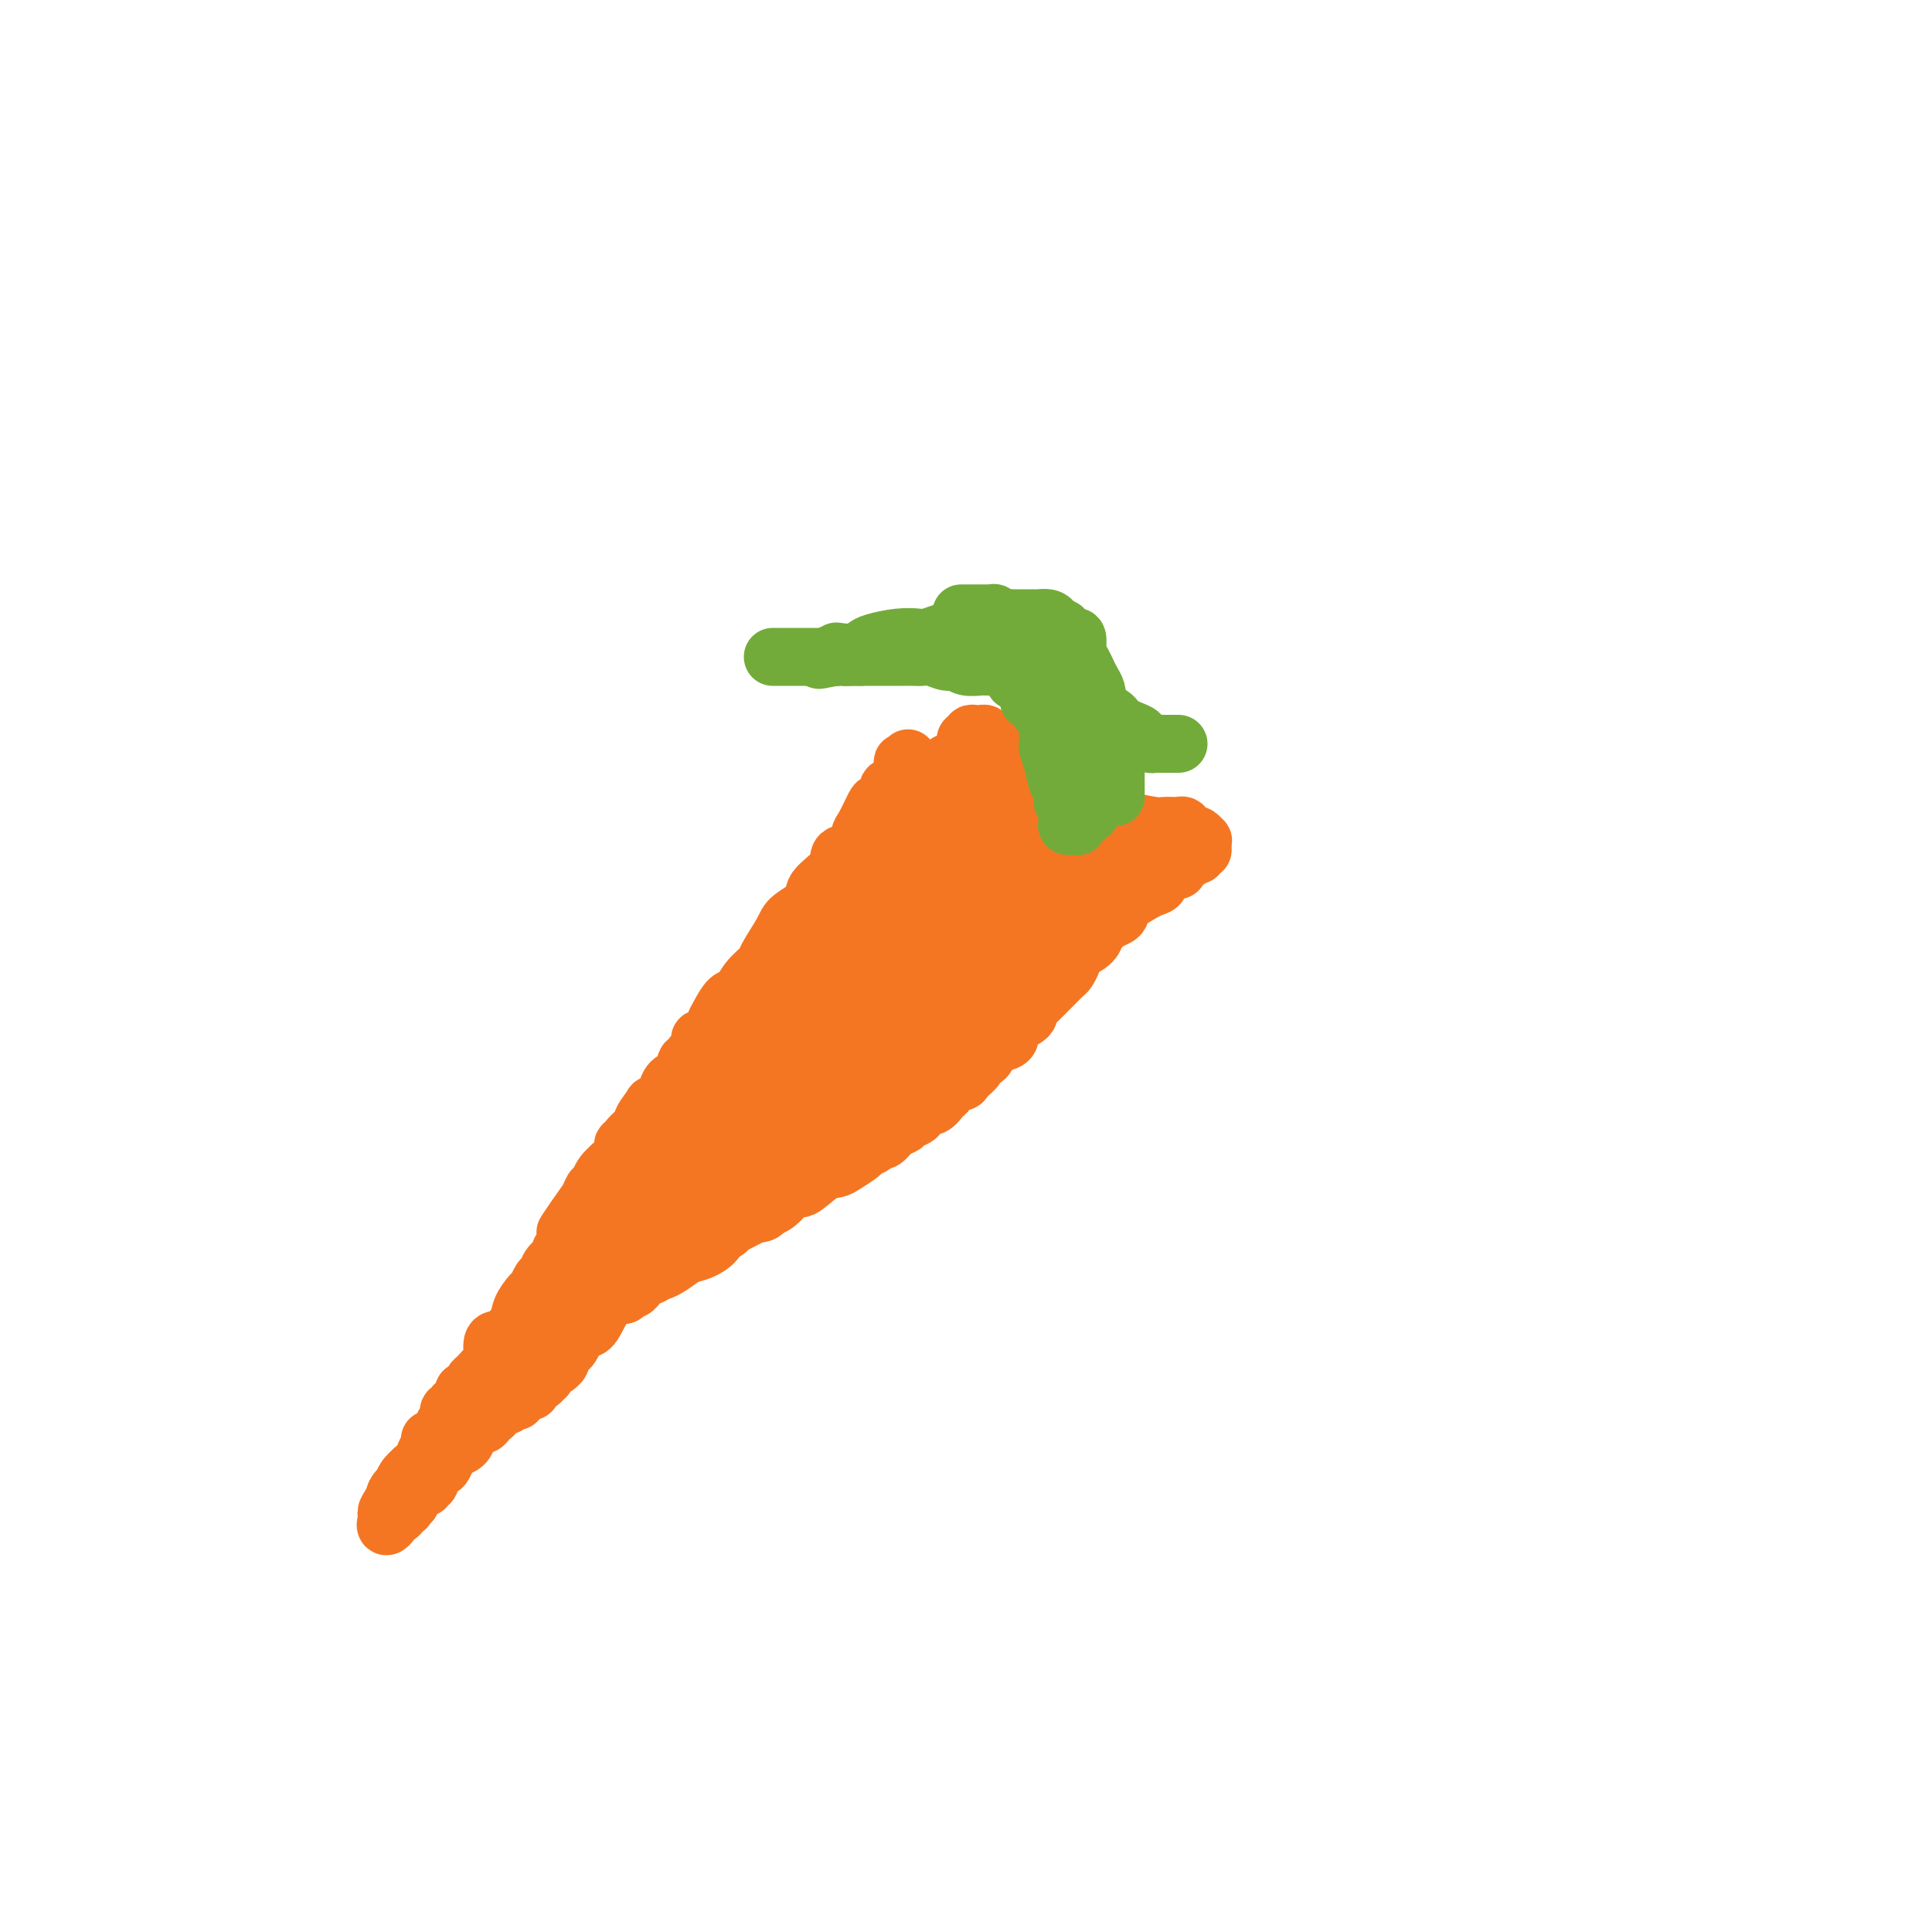 <svg viewBox='0 0 400 400' version='1.1' xmlns='http://www.w3.org/2000/svg' xmlns:xlink='http://www.w3.org/1999/xlink'><g fill='none' stroke='#F47623' stroke-width='12' stroke-linecap='round' stroke-linejoin='round'><path d='M188,157c0.111,0.408 0.221,0.816 0,1c-0.221,0.184 -0.775,0.143 -1,0c-0.225,-0.143 -0.121,-0.389 0,0c0.121,0.389 0.259,1.412 0,2c-0.259,0.588 -0.913,0.739 -1,1c-0.087,0.261 0.395,0.630 0,1c-0.395,0.370 -1.668,0.740 -2,1c-0.332,0.260 0.275,0.410 0,1c-0.275,0.590 -1.433,1.619 -2,2c-0.567,0.381 -0.541,0.114 -1,1c-0.459,0.886 -1.401,2.925 -2,4c-0.599,1.075 -0.855,1.187 -1,2c-0.145,0.813 -0.179,2.328 -1,3c-0.821,0.672 -2.430,0.501 -3,1c-0.570,0.499 -0.101,1.667 -1,3c-0.899,1.333 -3.166,2.830 -4,4c-0.834,1.170 -0.235,2.014 -1,3c-0.765,0.986 -2.894,2.115 -4,3c-1.106,0.885 -1.188,1.526 -2,3c-0.812,1.474 -2.353,3.779 -3,5c-0.647,1.221 -0.401,1.356 -1,2c-0.599,0.644 -2.045,1.796 -3,3c-0.955,1.204 -1.420,2.459 -2,3c-0.580,0.541 -1.274,0.369 -2,1c-0.726,0.631 -1.485,2.065 -2,3c-0.515,0.935 -0.785,1.371 -1,2c-0.215,0.629 -0.373,1.450 -1,2c-0.627,0.550 -1.723,0.829 -2,1c-0.277,0.171 0.263,0.235 0,1c-0.263,0.765 -1.331,2.231 -2,3c-0.669,0.769 -0.940,0.841 -1,1c-0.060,0.159 0.090,0.405 0,1c-0.090,0.595 -0.419,1.539 -1,2c-0.581,0.461 -1.412,0.439 -2,1c-0.588,0.561 -0.932,1.706 -1,2c-0.068,0.294 0.142,-0.264 0,0c-0.142,0.264 -0.635,1.350 -1,2c-0.365,0.650 -0.602,0.865 -1,1c-0.398,0.135 -0.955,0.190 -1,0c-0.045,-0.190 0.424,-0.625 0,0c-0.424,0.625 -1.740,2.309 -2,3c-0.260,0.691 0.534,0.387 0,1c-0.534,0.613 -2.398,2.143 -3,3c-0.602,0.857 0.059,1.043 0,1c-0.059,-0.043 -0.838,-0.313 -1,0c-0.162,0.313 0.294,1.210 0,2c-0.294,0.790 -1.337,1.472 -2,2c-0.663,0.528 -0.948,0.902 -1,1c-0.052,0.098 0.127,-0.080 0,0c-0.127,0.080 -0.559,0.419 -1,1c-0.441,0.581 -0.891,1.403 -1,2c-0.109,0.597 0.125,0.968 0,1c-0.125,0.032 -0.607,-0.277 -1,0c-0.393,0.277 -0.696,1.138 -1,2'/><path d='M122,248c-10.086,14.192 -2.300,4.171 0,1c2.300,-3.171 -0.886,0.506 -2,2c-1.114,1.494 -0.158,0.803 0,1c0.158,0.197 -0.484,1.282 -1,2c-0.516,0.718 -0.907,1.070 -1,1c-0.093,-0.070 0.112,-0.563 0,0c-0.112,0.563 -0.541,2.182 -1,3c-0.459,0.818 -0.949,0.834 -1,1c-0.051,0.166 0.337,0.483 0,1c-0.337,0.517 -1.399,1.236 -2,2c-0.601,0.764 -0.743,1.573 -1,2c-0.257,0.427 -0.631,0.473 -1,1c-0.369,0.527 -0.735,1.536 -1,2c-0.265,0.464 -0.429,0.383 -1,1c-0.571,0.617 -1.550,1.931 -2,3c-0.450,1.069 -0.371,1.892 -1,3c-0.629,1.108 -1.965,2.500 -3,3c-1.035,0.500 -1.770,0.109 -2,1c-0.230,0.891 0.044,3.065 0,4c-0.044,0.935 -0.407,0.633 -1,1c-0.593,0.367 -1.416,1.404 -2,2c-0.584,0.596 -0.927,0.752 -1,1c-0.073,0.248 0.125,0.587 0,1c-0.125,0.413 -0.573,0.898 -1,1c-0.427,0.102 -0.833,-0.179 -1,0c-0.167,0.179 -0.096,0.819 0,1c0.096,0.181 0.218,-0.096 0,0c-0.218,0.096 -0.775,0.566 -1,1c-0.225,0.434 -0.117,0.833 0,1c0.117,0.167 0.241,0.102 0,0c-0.241,-0.102 -0.849,-0.239 -1,0c-0.151,0.239 0.155,0.856 0,1c-0.155,0.144 -0.773,-0.186 -1,0c-0.227,0.186 -0.065,0.887 0,1c0.065,0.113 0.031,-0.363 0,0c-0.031,0.363 -0.059,1.563 0,2c0.059,0.437 0.206,0.111 0,0c-0.206,-0.111 -0.763,-0.006 -1,0c-0.237,0.006 -0.153,-0.088 0,0c0.153,0.088 0.377,0.356 0,1c-0.377,0.644 -1.354,1.663 -2,2c-0.646,0.337 -0.961,-0.007 -1,0c-0.039,0.007 0.197,0.365 0,1c-0.197,0.635 -0.826,1.546 -1,2c-0.174,0.454 0.107,0.450 0,1c-0.107,0.550 -0.603,1.654 -1,2c-0.397,0.346 -0.695,-0.066 -1,0c-0.305,0.066 -0.617,0.610 -1,1c-0.383,0.390 -0.839,0.626 -1,1c-0.161,0.374 -0.029,0.885 0,1c0.029,0.115 -0.045,-0.165 0,0c0.045,0.165 0.208,0.776 0,1c-0.208,0.224 -0.788,0.060 -1,0c-0.212,-0.060 -0.057,-0.016 0,0c0.057,0.016 0.016,0.005 0,0c-0.016,-0.005 -0.008,-0.002 0,0'/><path d='M83,308c-5.971,9.528 -1.400,3.347 0,1c1.400,-2.347 -0.372,-0.862 -1,0c-0.628,0.862 -0.114,1.101 0,1c0.114,-0.101 -0.174,-0.541 0,-1c0.174,-0.459 0.810,-0.938 1,-1c0.190,-0.062 -0.068,0.292 0,0c0.068,-0.292 0.460,-1.232 1,-2c0.540,-0.768 1.229,-1.365 2,-2c0.771,-0.635 1.624,-1.307 2,-2c0.376,-0.693 0.276,-1.408 1,-2c0.724,-0.592 2.274,-1.062 3,-2c0.726,-0.938 0.628,-2.345 1,-3c0.372,-0.655 1.213,-0.557 2,-1c0.787,-0.443 1.520,-1.428 2,-2c0.480,-0.572 0.707,-0.730 1,-1c0.293,-0.270 0.653,-0.651 1,-1c0.347,-0.349 0.680,-0.667 1,-1c0.320,-0.333 0.627,-0.681 1,-1c0.373,-0.319 0.812,-0.609 1,-1c0.188,-0.391 0.127,-0.883 0,-1c-0.127,-0.117 -0.319,0.142 0,0c0.319,-0.142 1.149,-0.685 2,-1c0.851,-0.315 1.725,-0.404 2,-1c0.275,-0.596 -0.047,-1.700 0,-2c0.047,-0.300 0.462,0.205 1,0c0.538,-0.205 1.197,-1.118 2,-2c0.803,-0.882 1.748,-1.731 2,-2c0.252,-0.269 -0.189,0.044 0,0c0.189,-0.044 1.009,-0.445 2,-1c0.991,-0.555 2.153,-1.266 3,-2c0.847,-0.734 1.380,-1.493 2,-2c0.620,-0.507 1.326,-0.763 2,-1c0.674,-0.237 1.314,-0.455 2,-1c0.686,-0.545 1.416,-1.418 2,-2c0.584,-0.582 1.021,-0.873 2,-1c0.979,-0.127 2.500,-0.090 3,0c0.500,0.090 -0.022,0.231 0,0c0.022,-0.231 0.586,-0.835 1,-1c0.414,-0.165 0.678,0.111 1,0c0.322,-0.111 0.702,-0.607 1,-1c0.298,-0.393 0.514,-0.684 1,-1c0.486,-0.316 1.243,-0.658 2,-1'/><path d='M135,264c4.857,-2.980 2.499,-1.431 2,-1c-0.499,0.431 0.860,-0.256 2,-1c1.140,-0.744 2.059,-1.545 3,-2c0.941,-0.455 1.904,-0.563 3,-1c1.096,-0.437 2.327,-1.204 3,-2c0.673,-0.796 0.789,-1.623 1,-2c0.211,-0.377 0.516,-0.305 2,-1c1.484,-0.695 4.147,-2.158 6,-3c1.853,-0.842 2.895,-1.062 4,-2c1.105,-0.938 2.273,-2.593 3,-3c0.727,-0.407 1.015,0.434 2,0c0.985,-0.434 2.669,-2.144 4,-3c1.331,-0.856 2.311,-0.859 3,-1c0.689,-0.141 1.088,-0.420 2,-1c0.912,-0.580 2.338,-1.460 3,-2c0.662,-0.540 0.561,-0.740 1,-1c0.439,-0.260 1.417,-0.580 2,-1c0.583,-0.420 0.771,-0.939 1,-1c0.229,-0.061 0.499,0.336 1,0c0.501,-0.336 1.233,-1.404 2,-2c0.767,-0.596 1.570,-0.718 2,-1c0.430,-0.282 0.486,-0.724 1,-1c0.514,-0.276 1.486,-0.387 2,-1c0.514,-0.613 0.570,-1.727 1,-2c0.430,-0.273 1.232,0.295 2,0c0.768,-0.295 1.500,-1.454 2,-2c0.500,-0.546 0.769,-0.479 1,-1c0.231,-0.521 0.424,-1.631 1,-2c0.576,-0.369 1.534,0.004 2,0c0.466,-0.004 0.439,-0.386 1,-1c0.561,-0.614 1.711,-1.460 2,-2c0.289,-0.540 -0.283,-0.774 0,-1c0.283,-0.226 1.420,-0.446 2,-1c0.580,-0.554 0.602,-1.444 1,-2c0.398,-0.556 1.171,-0.779 2,-1c0.829,-0.221 1.715,-0.441 2,-1c0.285,-0.559 -0.030,-1.459 0,-2c0.030,-0.541 0.406,-0.725 1,-1c0.594,-0.275 1.406,-0.641 2,-1c0.594,-0.359 0.970,-0.711 1,-1c0.030,-0.289 -0.286,-0.515 0,-1c0.286,-0.485 1.176,-1.228 2,-2c0.824,-0.772 1.584,-1.573 2,-2c0.416,-0.427 0.490,-0.482 1,-1c0.510,-0.518 1.458,-1.500 2,-2c0.542,-0.500 0.678,-0.518 1,-1c0.322,-0.482 0.832,-1.428 1,-2c0.168,-0.572 -0.004,-0.769 0,-1c0.004,-0.231 0.185,-0.496 1,-1c0.815,-0.504 2.263,-1.249 3,-2c0.737,-0.751 0.761,-1.510 1,-2c0.239,-0.490 0.692,-0.712 1,-1c0.308,-0.288 0.473,-0.644 1,-1c0.527,-0.356 1.418,-0.712 2,-1c0.582,-0.288 0.855,-0.506 1,-1c0.145,-0.494 0.161,-1.263 1,-2c0.839,-0.737 2.501,-1.440 3,-2c0.499,-0.560 -0.165,-0.976 0,-1c0.165,-0.024 1.157,0.344 2,0c0.843,-0.344 1.535,-1.402 2,-2c0.465,-0.598 0.702,-0.738 1,-1c0.298,-0.262 0.657,-0.648 1,-1c0.343,-0.352 0.669,-0.672 1,-1c0.331,-0.328 0.665,-0.664 1,-1'/><path d='M244,178c7.743,-7.519 2.600,-1.817 1,0c-1.600,1.817 0.343,-0.250 1,-1c0.657,-0.750 0.030,-0.184 0,0c-0.030,0.184 0.539,-0.013 1,0c0.461,0.013 0.814,0.236 1,0c0.186,-0.236 0.204,-0.931 0,-1c-0.204,-0.069 -0.630,0.489 -1,1c-0.370,0.511 -0.685,0.976 -1,1c-0.315,0.024 -0.629,-0.393 -1,0c-0.371,0.393 -0.799,1.596 -1,2c-0.201,0.404 -0.176,0.007 -1,0c-0.824,-0.007 -2.499,0.375 -3,1c-0.501,0.625 0.171,1.494 0,2c-0.171,0.506 -1.184,0.651 -2,1c-0.816,0.349 -1.436,0.902 -2,1c-0.564,0.098 -1.071,-0.259 -2,0c-0.929,0.259 -2.279,1.134 -3,2c-0.721,0.866 -0.813,1.725 -1,2c-0.187,0.275 -0.469,-0.032 -1,0c-0.531,0.032 -1.311,0.403 -2,1c-0.689,0.597 -1.288,1.421 -2,2c-0.712,0.579 -1.538,0.915 -2,1c-0.462,0.085 -0.561,-0.080 -1,0c-0.439,0.080 -1.219,0.405 -2,1c-0.781,0.595 -1.565,1.459 -2,2c-0.435,0.541 -0.521,0.760 -1,1c-0.479,0.240 -1.349,0.501 -2,1c-0.651,0.499 -1.082,1.238 -2,2c-0.918,0.762 -2.324,1.549 -3,2c-0.676,0.451 -0.623,0.568 -1,1c-0.377,0.432 -1.185,1.180 -2,2c-0.815,0.820 -1.636,1.710 -2,2c-0.364,0.290 -0.271,-0.022 -1,0c-0.729,0.022 -2.280,0.378 -3,1c-0.720,0.622 -0.608,1.511 -1,2c-0.392,0.489 -1.287,0.577 -2,1c-0.713,0.423 -1.244,1.182 -2,2c-0.756,0.818 -1.736,1.694 -2,2c-0.264,0.306 0.190,0.040 0,0c-0.190,-0.040 -1.024,0.145 -2,1c-0.976,0.855 -2.096,2.378 -3,3c-0.904,0.622 -1.593,0.341 -2,1c-0.407,0.659 -0.533,2.257 -1,3c-0.467,0.743 -1.274,0.632 -2,1c-0.726,0.368 -1.371,1.215 -2,2c-0.629,0.785 -1.241,1.509 -2,2c-0.759,0.491 -1.666,0.747 -2,1c-0.334,0.253 -0.095,0.501 0,1c0.095,0.499 0.048,1.250 0,2'/><path d='M178,232c-3.660,3.930 -1.310,1.756 -1,1c0.310,-0.756 -1.419,-0.094 -2,0c-0.581,0.094 -0.015,-0.379 0,0c0.015,0.379 -0.521,1.612 -1,2c-0.479,0.388 -0.902,-0.069 -1,0c-0.098,0.069 0.127,0.662 0,1c-0.127,0.338 -0.607,0.419 -1,1c-0.393,0.581 -0.698,1.662 -1,2c-0.302,0.338 -0.601,-0.067 -1,0c-0.399,0.067 -0.897,0.605 -1,1c-0.103,0.395 0.189,0.647 0,1c-0.189,0.353 -0.859,0.806 -1,1c-0.141,0.194 0.248,0.128 0,0c-0.248,-0.128 -1.132,-0.317 -2,0c-0.868,0.317 -1.720,1.141 -2,2c-0.280,0.859 0.013,1.755 0,2c-0.013,0.245 -0.333,-0.161 -1,0c-0.667,0.161 -1.683,0.888 -2,1c-0.317,0.112 0.065,-0.390 0,0c-0.065,0.390 -0.576,1.673 -1,2c-0.424,0.327 -0.760,-0.302 -1,0c-0.240,0.302 -0.382,1.534 -1,2c-0.618,0.466 -1.710,0.166 -2,0c-0.290,-0.166 0.222,-0.198 0,0c-0.222,0.198 -1.176,0.627 -2,1c-0.824,0.373 -1.516,0.691 -2,1c-0.484,0.309 -0.759,0.607 -1,1c-0.241,0.393 -0.449,0.879 -1,1c-0.551,0.121 -1.447,-0.123 -2,0c-0.553,0.123 -0.763,0.611 -1,1c-0.237,0.389 -0.501,0.677 -1,1c-0.499,0.323 -1.234,0.679 -2,1c-0.766,0.321 -1.562,0.607 -2,1c-0.438,0.393 -0.517,0.893 -1,1c-0.483,0.107 -1.371,-0.179 -2,0c-0.629,0.179 -0.999,0.822 -1,1c-0.001,0.178 0.368,-0.110 0,0c-0.368,0.110 -1.474,0.617 -2,1c-0.526,0.383 -0.471,0.642 -1,1c-0.529,0.358 -1.643,0.816 -2,1c-0.357,0.184 0.041,0.096 0,0c-0.041,-0.096 -0.521,-0.198 -1,0c-0.479,0.198 -0.957,0.696 -1,1c-0.043,0.304 0.350,0.415 0,1c-0.350,0.585 -1.445,1.643 -2,2c-0.555,0.357 -0.572,0.013 -1,0c-0.428,-0.013 -1.266,0.303 -2,1c-0.734,0.697 -1.362,1.773 -2,3c-0.638,1.227 -1.284,2.604 -2,3c-0.716,0.396 -1.502,-0.188 -2,0c-0.498,0.188 -0.708,1.147 -1,2c-0.292,0.853 -0.666,1.601 -1,2c-0.334,0.399 -0.628,0.451 -1,1c-0.372,0.549 -0.820,1.596 -1,2c-0.180,0.404 -0.091,0.163 0,0c0.091,-0.163 0.183,-0.250 0,0c-0.183,0.250 -0.640,0.838 -1,1c-0.360,0.162 -0.622,-0.101 -1,0c-0.378,0.101 -0.871,0.566 -1,1c-0.129,0.434 0.106,0.838 0,1c-0.106,0.162 -0.553,0.081 -1,0'/><path d='M112,285c-3.111,3.189 -0.890,0.661 0,0c0.890,-0.661 0.449,0.545 0,1c-0.449,0.455 -0.908,0.161 -1,0c-0.092,-0.161 0.181,-0.187 0,0c-0.181,0.187 -0.818,0.589 -1,1c-0.182,0.411 0.091,0.832 0,1c-0.091,0.168 -0.545,0.084 -1,0c-0.455,-0.084 -0.909,-0.167 -1,0c-0.091,0.167 0.183,0.585 0,1c-0.183,0.415 -0.821,0.829 -1,1c-0.179,0.171 0.102,0.101 0,0c-0.102,-0.101 -0.588,-0.233 -1,0c-0.412,0.233 -0.751,0.832 -1,1c-0.249,0.168 -0.410,-0.096 -1,0c-0.590,0.096 -1.611,0.552 -2,1c-0.389,0.448 -0.145,0.890 0,1c0.145,0.110 0.193,-0.110 0,0c-0.193,0.110 -0.625,0.551 -1,1c-0.375,0.449 -0.692,0.908 -1,1c-0.308,0.092 -0.608,-0.182 -1,0c-0.392,0.182 -0.875,0.820 -1,1c-0.125,0.180 0.107,-0.096 0,0c-0.107,0.096 -0.553,0.566 -1,1c-0.447,0.434 -0.894,0.834 -1,1c-0.106,0.166 0.129,0.100 0,0c-0.129,-0.100 -0.622,-0.233 -1,0c-0.378,0.233 -0.640,0.832 -1,1c-0.360,0.168 -0.818,-0.096 -1,0c-0.182,0.096 -0.086,0.550 0,1c0.086,0.450 0.164,0.895 0,1c-0.164,0.105 -0.570,-0.130 -1,0c-0.430,0.130 -0.886,0.624 -1,1c-0.114,0.376 0.113,0.635 0,1c-0.113,0.365 -0.566,0.838 -1,1c-0.434,0.162 -0.847,0.015 -1,0c-0.153,-0.015 -0.045,0.104 0,0c0.045,-0.104 0.027,-0.431 0,0c-0.027,0.431 -0.062,1.618 0,2c0.062,0.382 0.223,-0.042 0,0c-0.223,0.042 -0.829,0.550 -1,1c-0.171,0.450 0.094,0.841 0,1c-0.094,0.159 -0.547,0.084 -1,0c-0.453,-0.084 -0.905,-0.177 -1,0c-0.095,0.177 0.167,0.625 0,1c-0.167,0.375 -0.762,0.679 -1,1c-0.238,0.321 -0.119,0.661 0,1'/><path d='M85,311c-4.399,3.962 -1.896,0.868 -1,0c0.896,-0.868 0.185,0.489 0,1c-0.185,0.511 0.157,0.176 0,0c-0.157,-0.176 -0.813,-0.191 -1,0c-0.187,0.191 0.094,0.590 0,1c-0.094,0.410 -0.565,0.832 -1,1c-0.435,0.168 -0.835,0.080 -1,0c-0.165,-0.080 -0.095,-0.154 0,0c0.095,0.154 0.214,0.536 0,1c-0.214,0.464 -0.762,1.012 -1,1c-0.238,-0.012 -0.166,-0.583 0,-1c0.166,-0.417 0.427,-0.679 1,-1c0.573,-0.321 1.458,-0.699 2,-1c0.542,-0.301 0.742,-0.524 1,-1c0.258,-0.476 0.576,-1.203 1,-2c0.424,-0.797 0.955,-1.662 1,-2c0.045,-0.338 -0.396,-0.150 0,0c0.396,0.150 1.630,0.261 2,0c0.370,-0.261 -0.122,-0.895 0,-1c0.122,-0.105 0.859,0.319 1,0c0.141,-0.319 -0.314,-1.381 0,-2c0.314,-0.619 1.397,-0.795 2,-1c0.603,-0.205 0.725,-0.439 1,-1c0.275,-0.561 0.704,-1.451 1,-2c0.296,-0.549 0.461,-0.758 1,-1c0.539,-0.242 1.452,-0.516 2,-1c0.548,-0.484 0.729,-1.179 1,-2c0.271,-0.821 0.631,-1.768 1,-2c0.369,-0.232 0.748,0.250 1,0c0.252,-0.250 0.377,-1.233 1,-2c0.623,-0.767 1.744,-1.319 2,-2c0.256,-0.681 -0.353,-1.491 0,-2c0.353,-0.509 1.667,-0.717 2,-1c0.333,-0.283 -0.314,-0.640 0,-1c0.314,-0.360 1.591,-0.723 2,-1c0.409,-0.277 -0.049,-0.470 0,-1c0.049,-0.530 0.604,-1.398 1,-2c0.396,-0.602 0.631,-0.938 1,-1c0.369,-0.062 0.872,0.150 1,0c0.128,-0.150 -0.117,-0.664 0,-1c0.117,-0.336 0.598,-0.496 1,-1c0.402,-0.504 0.726,-1.352 1,-2c0.274,-0.648 0.497,-1.098 1,-2c0.503,-0.902 1.287,-2.258 2,-3c0.713,-0.742 1.357,-0.871 2,-1'/><path d='M116,272c5.410,-7.061 1.435,-3.214 0,-2c-1.435,1.214 -0.329,-0.204 0,-1c0.329,-0.796 -0.118,-0.969 0,-1c0.118,-0.031 0.801,0.080 1,0c0.199,-0.080 -0.086,-0.350 0,-1c0.086,-0.650 0.543,-1.680 1,-2c0.457,-0.320 0.915,0.069 1,0c0.085,-0.069 -0.204,-0.596 0,-1c0.204,-0.404 0.900,-0.686 1,-1c0.100,-0.314 -0.395,-0.659 0,-1c0.395,-0.341 1.680,-0.678 2,-1c0.320,-0.322 -0.326,-0.630 0,-1c0.326,-0.370 1.625,-0.803 2,-1c0.375,-0.197 -0.175,-0.158 0,-1c0.175,-0.842 1.073,-2.563 2,-3c0.927,-0.437 1.882,0.411 3,0c1.118,-0.411 2.397,-2.081 3,-3c0.603,-0.919 0.529,-1.086 1,-1c0.471,0.086 1.487,0.427 2,0c0.513,-0.427 0.524,-1.621 1,-2c0.476,-0.379 1.418,0.056 2,0c0.582,-0.056 0.804,-0.603 1,-1c0.196,-0.397 0.366,-0.644 1,-1c0.634,-0.356 1.732,-0.820 2,-1c0.268,-0.180 -0.295,-0.074 0,0c0.295,0.074 1.449,0.118 2,0c0.551,-0.118 0.498,-0.399 1,-1c0.502,-0.601 1.558,-1.523 2,-2c0.442,-0.477 0.269,-0.508 1,-1c0.731,-0.492 2.367,-1.446 3,-2c0.633,-0.554 0.264,-0.707 0,-1c-0.264,-0.293 -0.424,-0.727 0,-1c0.424,-0.273 1.433,-0.384 2,-1c0.567,-0.616 0.692,-1.736 1,-2c0.308,-0.264 0.799,0.329 1,0c0.201,-0.329 0.113,-1.579 0,-2c-0.113,-0.421 -0.252,-0.015 0,0c0.252,0.015 0.895,-0.363 1,-1c0.105,-0.637 -0.327,-1.532 0,-2c0.327,-0.468 1.415,-0.508 2,-1c0.585,-0.492 0.667,-1.435 1,-2c0.333,-0.565 0.916,-0.752 1,-1c0.084,-0.248 -0.330,-0.556 0,-1c0.330,-0.444 1.406,-1.026 2,-2c0.594,-0.974 0.708,-2.342 1,-3c0.292,-0.658 0.763,-0.605 1,-1c0.237,-0.395 0.239,-1.239 1,-2c0.761,-0.761 2.281,-1.441 3,-2c0.719,-0.559 0.636,-0.998 1,-2c0.364,-1.002 1.176,-2.568 2,-3c0.824,-0.432 1.659,0.271 2,0c0.341,-0.271 0.189,-1.515 1,-3c0.811,-1.485 2.586,-3.211 4,-4c1.414,-0.789 2.468,-0.643 3,-1c0.532,-0.357 0.542,-1.219 1,-2c0.458,-0.781 1.363,-1.480 2,-2c0.637,-0.520 1.007,-0.860 1,-1c-0.007,-0.140 -0.391,-0.079 0,0c0.391,0.079 1.559,0.176 2,0c0.441,-0.176 0.157,-0.624 0,-1c-0.157,-0.376 -0.188,-0.679 0,-1c0.188,-0.321 0.594,-0.661 1,-1'/><path d='M188,194c3.797,-3.497 1.790,-0.740 1,0c-0.790,0.740 -0.361,-0.535 0,-1c0.361,-0.465 0.655,-0.118 1,0c0.345,0.118 0.740,0.008 1,0c0.260,-0.008 0.383,0.085 1,0c0.617,-0.085 1.727,-0.348 2,-1c0.273,-0.652 -0.291,-1.694 0,-2c0.291,-0.306 1.438,0.125 2,0c0.562,-0.125 0.540,-0.807 1,-1c0.460,-0.193 1.401,0.103 2,0c0.599,-0.103 0.856,-0.606 1,-1c0.144,-0.394 0.175,-0.681 1,-1c0.825,-0.319 2.445,-0.672 3,-1c0.555,-0.328 0.047,-0.631 0,-1c-0.047,-0.369 0.368,-0.806 1,-1c0.632,-0.194 1.482,-0.147 2,0c0.518,0.147 0.703,0.394 1,0c0.297,-0.394 0.706,-1.429 1,-2c0.294,-0.571 0.474,-0.678 1,-1c0.526,-0.322 1.397,-0.859 2,-1c0.603,-0.141 0.939,0.116 1,0c0.061,-0.116 -0.152,-0.603 0,-1c0.152,-0.397 0.670,-0.702 1,-1c0.330,-0.298 0.471,-0.587 1,-1c0.529,-0.413 1.447,-0.948 2,-1c0.553,-0.052 0.741,0.379 1,0c0.259,-0.379 0.590,-1.570 1,-2c0.410,-0.430 0.898,-0.100 1,0c0.102,0.100 -0.184,-0.030 0,0c0.184,0.030 0.838,0.219 1,0c0.162,-0.219 -0.167,-0.847 0,-1c0.167,-0.153 0.828,0.169 1,0c0.172,-0.169 -0.147,-0.830 0,-1c0.147,-0.170 0.760,0.151 1,0c0.240,-0.151 0.105,-0.772 0,-1c-0.105,-0.228 -0.182,-0.061 0,0c0.182,0.061 0.623,0.017 1,0c0.377,-0.017 0.689,-0.005 1,0c0.311,0.005 0.619,0.004 1,0c0.381,-0.004 0.834,-0.011 1,0c0.166,0.011 0.045,0.042 0,0c-0.045,-0.042 -0.013,-0.155 0,0c0.013,0.155 0.006,0.577 0,1'/><path d='M227,172c6.025,-3.207 1.587,-0.226 0,1c-1.587,1.226 -0.324,0.696 0,1c0.324,0.304 -0.291,1.443 -1,2c-0.709,0.557 -1.514,0.533 -2,1c-0.486,0.467 -0.655,1.425 -1,2c-0.345,0.575 -0.867,0.766 -1,1c-0.133,0.234 0.123,0.510 0,1c-0.123,0.490 -0.625,1.193 -1,2c-0.375,0.807 -0.623,1.719 -1,2c-0.377,0.281 -0.885,-0.069 -1,0c-0.115,0.069 0.161,0.557 0,1c-0.161,0.443 -0.761,0.841 -1,1c-0.239,0.159 -0.117,0.080 0,0c0.117,-0.080 0.228,-0.161 0,0c-0.228,0.161 -0.795,0.565 -1,1c-0.205,0.435 -0.047,0.903 0,1c0.047,0.097 -0.015,-0.176 0,0c0.015,0.176 0.109,0.803 0,1c-0.109,0.197 -0.421,-0.034 -1,0c-0.579,0.034 -1.426,0.334 -2,1c-0.574,0.666 -0.876,1.698 -1,2c-0.124,0.302 -0.071,-0.125 0,0c0.071,0.125 0.160,0.803 0,1c-0.160,0.197 -0.568,-0.087 -1,0c-0.432,0.087 -0.887,0.544 -1,1c-0.113,0.456 0.115,0.910 0,1c-0.115,0.090 -0.574,-0.186 -1,0c-0.426,0.186 -0.819,0.834 -1,1c-0.181,0.166 -0.152,-0.149 0,0c0.152,0.149 0.425,0.762 0,1c-0.425,0.238 -1.549,0.103 -2,0c-0.451,-0.103 -0.230,-0.172 0,0c0.230,0.172 0.468,0.585 0,1c-0.468,0.415 -1.642,0.833 -2,1c-0.358,0.167 0.100,0.082 0,0c-0.100,-0.082 -0.758,-0.162 -1,0c-0.242,0.162 -0.069,0.565 0,1c0.069,0.435 0.034,0.901 0,1c-0.034,0.099 -0.065,-0.171 0,0c0.065,0.171 0.228,0.781 0,1c-0.228,0.219 -0.846,0.045 -1,0c-0.154,-0.045 0.154,0.040 0,0c-0.154,-0.040 -0.772,-0.203 -1,0c-0.228,0.203 -0.065,0.772 0,1c0.065,0.228 0.033,0.114 0,0'/><path d='M249,176c0.007,-0.301 0.013,-0.603 0,-1c-0.013,-0.397 -0.046,-0.890 0,-1c0.046,-0.110 0.171,0.163 0,0c-0.171,-0.163 -0.638,-0.761 -1,-1c-0.362,-0.239 -0.618,-0.120 -1,0c-0.382,0.120 -0.891,0.243 -1,0c-0.109,-0.243 0.182,-0.850 0,-1c-0.182,-0.150 -0.838,0.156 -1,0c-0.162,-0.156 0.169,-0.774 0,-1c-0.169,-0.226 -0.837,-0.061 -1,0c-0.163,0.061 0.178,0.017 0,0c-0.178,-0.017 -0.874,-0.008 -1,0c-0.126,0.008 0.317,0.013 0,0c-0.317,-0.013 -1.396,-0.045 -2,0c-0.604,0.045 -0.734,0.166 -2,0c-1.266,-0.166 -3.669,-0.619 -5,-1c-1.331,-0.381 -1.589,-0.691 -2,-1c-0.411,-0.309 -0.975,-0.618 -2,-1c-1.025,-0.382 -2.512,-0.839 -3,-1c-0.488,-0.161 0.023,-0.028 0,0c-0.023,0.028 -0.580,-0.049 -1,0c-0.420,0.049 -0.704,0.224 -1,0c-0.296,-0.224 -0.604,-0.848 -1,-1c-0.396,-0.152 -0.881,0.169 -1,0c-0.119,-0.169 0.126,-0.829 0,-1c-0.126,-0.171 -0.625,0.146 -1,0c-0.375,-0.146 -0.626,-0.755 -1,-1c-0.374,-0.245 -0.872,-0.126 -1,0c-0.128,0.126 0.112,0.259 0,0c-0.112,-0.259 -0.578,-0.908 -1,-1c-0.422,-0.092 -0.799,0.374 -1,0c-0.201,-0.374 -0.225,-1.589 -1,-2c-0.775,-0.411 -2.303,-0.018 -3,0c-0.697,0.018 -0.565,-0.339 -1,-1c-0.435,-0.661 -1.436,-1.625 -2,-2c-0.564,-0.375 -0.690,-0.159 -1,0c-0.310,0.159 -0.805,0.263 -1,0c-0.195,-0.263 -0.091,-0.894 0,-1c0.091,-0.106 0.168,0.311 0,0c-0.168,-0.311 -0.581,-1.351 -1,-2c-0.419,-0.649 -0.844,-0.905 -1,-1c-0.156,-0.095 -0.045,-0.027 0,0c0.045,0.027 0.022,0.014 0,0'/><path d='M207,154c-1.265,-1.100 -0.927,-0.351 -1,0c-0.073,0.351 -0.559,0.304 -1,0c-0.441,-0.304 -0.839,-0.866 -1,-1c-0.161,-0.134 -0.086,0.159 0,0c0.086,-0.159 0.182,-0.771 0,-1c-0.182,-0.229 -0.641,-0.077 -1,0c-0.359,0.077 -0.618,0.077 -1,0c-0.382,-0.077 -0.887,-0.231 -1,0c-0.113,0.231 0.166,0.847 0,1c-0.166,0.153 -0.777,-0.156 -1,0c-0.223,0.156 -0.059,0.777 0,1c0.059,0.223 0.013,0.049 0,0c-0.013,-0.049 0.008,0.028 0,0c-0.008,-0.028 -0.045,-0.162 0,0c0.045,0.162 0.171,0.618 0,1c-0.171,0.382 -0.638,0.690 -1,1c-0.362,0.310 -0.619,0.622 -1,1c-0.381,0.378 -0.887,0.822 -1,1c-0.113,0.178 0.165,0.089 0,0c-0.165,-0.089 -0.775,-0.178 -1,0c-0.225,0.178 -0.064,0.622 0,1c0.064,0.378 0.032,0.689 0,1'/><path d='M196,160c-0.770,1.461 -0.196,1.114 0,1c0.196,-0.114 0.013,0.007 0,0c-0.013,-0.007 0.142,-0.141 0,0c-0.142,0.141 -0.582,0.558 -1,1c-0.418,0.442 -0.815,0.910 -1,1c-0.185,0.090 -0.159,-0.196 0,0c0.159,0.196 0.450,0.876 0,1c-0.450,0.124 -1.641,-0.309 -2,0c-0.359,0.309 0.115,1.358 0,2c-0.115,0.642 -0.818,0.876 -1,1c-0.182,0.124 0.159,0.136 0,0c-0.159,-0.136 -0.817,-0.420 -1,0c-0.183,0.420 0.109,1.546 0,2c-0.109,0.454 -0.619,0.237 -1,0c-0.381,-0.237 -0.635,-0.495 -1,0c-0.365,0.495 -0.843,1.744 -1,2c-0.157,0.256 0.008,-0.482 0,0c-0.008,0.482 -0.188,2.185 -1,3c-0.812,0.815 -2.255,0.744 -3,1c-0.745,0.256 -0.791,0.839 -1,1c-0.209,0.161 -0.582,-0.101 -1,0c-0.418,0.101 -0.883,0.566 -1,1c-0.117,0.434 0.112,0.838 0,1c-0.112,0.162 -0.566,0.082 -1,0c-0.434,-0.082 -0.848,-0.165 -1,0c-0.152,0.165 -0.041,0.579 0,1c0.041,0.421 0.012,0.849 0,1c-0.012,0.151 -0.007,0.025 0,0c0.007,-0.025 0.017,0.052 0,0c-0.017,-0.052 -0.060,-0.231 0,0c0.060,0.231 0.224,0.874 0,1c-0.224,0.126 -0.834,-0.266 -1,0c-0.166,0.266 0.114,1.188 0,2c-0.114,0.812 -0.623,1.514 -1,2c-0.377,0.486 -0.623,0.757 -1,1c-0.377,0.243 -0.884,0.459 -1,1c-0.116,0.541 0.161,1.406 0,2c-0.161,0.594 -0.760,0.916 -1,1c-0.240,0.084 -0.121,-0.069 0,0c0.121,0.069 0.243,0.362 0,1c-0.243,0.638 -0.850,1.623 -1,2c-0.150,0.377 0.157,0.146 0,0c-0.157,-0.146 -0.778,-0.207 -1,0c-0.222,0.207 -0.044,0.681 0,1c0.044,0.319 -0.045,0.484 0,1c0.045,0.516 0.223,1.385 0,2c-0.223,0.615 -0.848,0.978 -1,1c-0.152,0.022 0.169,-0.296 0,0c-0.169,0.296 -0.828,1.206 -1,2c-0.172,0.794 0.145,1.472 0,2c-0.145,0.528 -0.750,0.904 -1,1c-0.250,0.096 -0.144,-0.090 0,0c0.144,0.090 0.327,0.454 0,1c-0.327,0.546 -1.163,1.273 -2,2'/><path d='M166,206c-2.056,4.372 -1.195,1.803 -1,1c0.195,-0.803 -0.278,0.162 -1,1c-0.722,0.838 -1.695,1.549 -2,2c-0.305,0.451 0.059,0.640 0,1c-0.059,0.360 -0.542,0.889 -1,1c-0.458,0.111 -0.891,-0.196 -1,0c-0.109,0.196 0.107,0.894 0,1c-0.107,0.106 -0.535,-0.379 -1,0c-0.465,0.379 -0.965,1.621 -1,2c-0.035,0.379 0.395,-0.106 0,0c-0.395,0.106 -1.615,0.801 -2,1c-0.385,0.199 0.067,-0.100 0,0c-0.067,0.100 -0.651,0.599 -1,1c-0.349,0.401 -0.464,0.703 -1,1c-0.536,0.297 -1.494,0.590 -2,1c-0.506,0.410 -0.559,0.936 -1,1c-0.441,0.064 -1.269,-0.334 -2,0c-0.731,0.334 -1.366,1.400 -2,2c-0.634,0.600 -1.269,0.734 -2,1c-0.731,0.266 -1.559,0.663 -2,1c-0.441,0.337 -0.496,0.615 -1,1c-0.504,0.385 -1.455,0.877 -2,1c-0.545,0.123 -0.682,-0.125 -1,0c-0.318,0.125 -0.817,0.621 -1,1c-0.183,0.379 -0.049,0.640 0,1c0.049,0.360 0.013,0.817 0,1c-0.013,0.183 -0.002,0.092 0,0c0.002,-0.092 -0.003,-0.183 0,0c0.003,0.183 0.015,0.642 0,1c-0.015,0.358 -0.057,0.617 0,1c0.057,0.383 0.211,0.890 0,1c-0.211,0.110 -0.789,-0.178 -1,0c-0.211,0.178 -0.057,0.822 0,1c0.057,0.178 0.015,-0.111 0,0c-0.015,0.111 -0.004,0.622 0,1c0.004,0.378 0.001,0.622 0,1c-0.001,0.378 -0.000,0.889 0,1c0.000,0.111 0.000,-0.176 0,0c-0.000,0.176 -0.000,0.817 0,1c0.000,0.183 0.000,-0.092 0,0c-0.000,0.092 -0.000,0.549 0,1c0.000,0.451 0.000,0.894 0,1c-0.000,0.106 -0.000,-0.126 0,0c0.000,0.126 0.000,0.611 0,1c-0.000,0.389 -0.000,0.683 0,1c0.000,0.317 0.000,0.659 0,1'/><path d='M137,242c0.070,2.164 0.744,0.573 1,0c0.256,-0.573 0.094,-0.128 0,0c-0.094,0.128 -0.119,-0.059 0,0c0.119,0.059 0.384,0.366 1,0c0.616,-0.366 1.583,-1.405 2,-2c0.417,-0.595 0.282,-0.746 1,-1c0.718,-0.254 2.288,-0.610 3,-1c0.712,-0.390 0.565,-0.813 1,-1c0.435,-0.187 1.451,-0.136 2,-1c0.549,-0.864 0.630,-2.642 1,-3c0.370,-0.358 1.028,0.702 2,0c0.972,-0.702 2.257,-3.168 3,-4c0.743,-0.832 0.943,-0.032 1,0c0.057,0.032 -0.028,-0.705 1,-2c1.028,-1.295 3.171,-3.148 4,-4c0.829,-0.852 0.345,-0.705 1,-1c0.655,-0.295 2.450,-1.034 3,-2c0.550,-0.966 -0.146,-2.161 0,-3c0.146,-0.839 1.133,-1.324 2,-2c0.867,-0.676 1.612,-1.545 2,-2c0.388,-0.455 0.418,-0.496 1,-1c0.582,-0.504 1.717,-1.472 2,-2c0.283,-0.528 -0.287,-0.616 0,-1c0.287,-0.384 1.432,-1.063 2,-2c0.568,-0.937 0.558,-2.132 1,-3c0.442,-0.868 1.337,-1.408 2,-2c0.663,-0.592 1.094,-1.235 2,-2c0.906,-0.765 2.288,-1.652 3,-3c0.712,-1.348 0.755,-3.158 1,-4c0.245,-0.842 0.691,-0.716 1,-1c0.309,-0.284 0.482,-0.977 1,-2c0.518,-1.023 1.382,-2.377 2,-3c0.618,-0.623 0.992,-0.517 1,-1c0.008,-0.483 -0.349,-1.557 0,-2c0.349,-0.443 1.404,-0.255 2,-1c0.596,-0.745 0.733,-2.425 1,-3c0.267,-0.575 0.664,-0.047 1,0c0.336,0.047 0.611,-0.387 1,-1c0.389,-0.613 0.892,-1.403 1,-2c0.108,-0.597 -0.177,-1.000 0,-1c0.177,-0.000 0.818,0.402 1,0c0.182,-0.402 -0.095,-1.609 0,-2c0.095,-0.391 0.560,0.035 1,0c0.440,-0.035 0.854,-0.531 1,-1c0.146,-0.469 0.025,-0.910 0,-1c-0.025,-0.090 0.045,0.172 0,0c-0.045,-0.172 -0.204,-0.777 0,-1c0.204,-0.223 0.773,-0.064 1,0c0.227,0.064 0.114,0.032 0,0'/><path d='M197,171c5.343,-7.641 2.201,-2.244 1,0c-1.201,2.244 -0.460,1.333 0,1c0.460,-0.333 0.638,-0.089 1,0c0.362,0.089 0.906,0.024 1,0c0.094,-0.024 -0.263,-0.005 0,0c0.263,0.005 1.145,-0.002 2,0c0.855,0.002 1.682,0.015 2,0c0.318,-0.015 0.128,-0.056 0,0c-0.128,0.056 -0.193,0.211 0,0c0.193,-0.211 0.643,-0.788 1,-1c0.357,-0.212 0.622,-0.061 1,0c0.378,0.061 0.871,0.031 1,0c0.129,-0.031 -0.105,-0.064 0,0c0.105,0.064 0.549,0.223 1,0c0.451,-0.223 0.908,-0.829 1,-1c0.092,-0.171 -0.183,0.094 0,0c0.183,-0.094 0.823,-0.547 1,-1c0.177,-0.453 -0.110,-0.906 0,-1c0.110,-0.094 0.615,0.171 1,0c0.385,-0.171 0.650,-0.778 1,-1c0.350,-0.222 0.787,-0.060 1,0c0.213,0.060 0.204,0.017 0,0c-0.204,-0.017 -0.602,-0.009 -1,0'/><path d='M212,167c0.772,-0.774 -1.299,-0.208 -2,0c-0.701,0.208 -0.032,0.057 0,0c0.032,-0.057 -0.573,-0.019 -1,0c-0.427,0.019 -0.674,0.020 -1,0c-0.326,-0.020 -0.729,-0.062 -1,0c-0.271,0.062 -0.410,0.227 -1,0c-0.590,-0.227 -1.631,-0.846 -2,-1c-0.369,-0.154 -0.067,0.156 0,0c0.067,-0.156 -0.101,-0.778 -1,-1c-0.899,-0.222 -2.528,-0.042 -3,0c-0.472,0.042 0.214,-0.052 0,0c-0.214,0.052 -1.329,0.251 -2,0c-0.671,-0.251 -0.898,-0.951 -1,-1c-0.102,-0.049 -0.080,0.555 0,1c0.080,0.445 0.218,0.733 0,1c-0.218,0.267 -0.793,0.512 -1,1c-0.207,0.488 -0.045,1.217 0,2c0.045,0.783 -0.026,1.618 0,2c0.026,0.382 0.150,0.309 0,1c-0.150,0.691 -0.575,2.146 -1,3c-0.425,0.854 -0.849,1.107 -1,2c-0.151,0.893 -0.029,2.426 0,3c0.029,0.574 -0.035,0.188 0,1c0.035,0.812 0.168,2.821 0,4c-0.168,1.179 -0.637,1.527 -1,2c-0.363,0.473 -0.621,1.070 -1,2c-0.379,0.930 -0.880,2.193 -1,3c-0.120,0.807 0.139,1.157 0,2c-0.139,0.843 -0.678,2.179 -1,3c-0.322,0.821 -0.428,1.127 -1,2c-0.572,0.873 -1.611,2.313 -2,3c-0.389,0.687 -0.127,0.622 0,1c0.127,0.378 0.119,1.199 0,2c-0.119,0.801 -0.347,1.581 -1,2c-0.653,0.419 -1.729,0.479 -2,1c-0.271,0.521 0.264,1.505 0,2c-0.264,0.495 -1.327,0.500 -2,1c-0.673,0.500 -0.955,1.495 -1,2c-0.045,0.505 0.147,0.522 0,1c-0.147,0.478 -0.634,1.419 -1,2c-0.366,0.581 -0.613,0.804 -1,1c-0.387,0.196 -0.916,0.367 -1,1c-0.084,0.633 0.275,1.728 0,2c-0.275,0.272 -1.186,-0.279 -2,0c-0.814,0.279 -1.532,1.387 -2,2c-0.468,0.613 -0.686,0.731 -1,1c-0.314,0.269 -0.723,0.691 -1,1c-0.277,0.309 -0.421,0.506 -1,1c-0.579,0.494 -1.594,1.284 -2,2c-0.406,0.716 -0.203,1.358 0,2'/><path d='M169,229c-2.902,3.681 -1.158,0.884 -1,0c0.158,-0.884 -1.271,0.144 -2,1c-0.729,0.856 -0.759,1.539 -1,2c-0.241,0.461 -0.695,0.701 -1,1c-0.305,0.299 -0.462,0.657 -1,1c-0.538,0.343 -1.458,0.670 -2,1c-0.542,0.330 -0.706,0.663 -1,1c-0.294,0.337 -0.719,0.679 -1,1c-0.281,0.321 -0.418,0.621 -1,1c-0.582,0.379 -1.609,0.837 -2,1c-0.391,0.163 -0.145,0.032 0,0c0.145,-0.032 0.189,0.033 0,0c-0.189,-0.033 -0.610,-0.166 -1,0c-0.390,0.166 -0.748,0.632 -1,1c-0.252,0.368 -0.396,0.639 -1,1c-0.604,0.361 -1.668,0.814 -2,1c-0.332,0.186 0.067,0.106 0,0c-0.067,-0.106 -0.599,-0.236 -1,0c-0.401,0.236 -0.672,0.840 -1,1c-0.328,0.160 -0.714,-0.124 -1,0c-0.286,0.124 -0.473,0.654 0,1c0.473,0.346 1.606,0.507 2,0c0.394,-0.507 0.049,-1.683 0,-2c-0.049,-0.317 0.199,0.224 1,0c0.801,-0.224 2.154,-1.214 3,-2c0.846,-0.786 1.185,-1.368 2,-2c0.815,-0.632 2.105,-1.313 3,-2c0.895,-0.687 1.393,-1.378 2,-2c0.607,-0.622 1.322,-1.174 3,-2c1.678,-0.826 4.317,-1.927 6,-3c1.683,-1.073 2.408,-2.119 3,-3c0.592,-0.881 1.049,-1.596 2,-2c0.951,-0.404 2.395,-0.496 3,-1c0.605,-0.504 0.369,-1.421 1,-2c0.631,-0.579 2.127,-0.822 3,-1c0.873,-0.178 1.122,-0.292 2,-1c0.878,-0.708 2.384,-2.012 3,-3c0.616,-0.988 0.342,-1.662 1,-2c0.658,-0.338 2.247,-0.340 3,-1c0.753,-0.660 0.668,-1.979 1,-3c0.332,-1.021 1.081,-1.743 2,-2c0.919,-0.257 2.009,-0.048 3,-1c0.991,-0.952 1.882,-3.063 3,-4c1.118,-0.937 2.464,-0.698 3,-1c0.536,-0.302 0.261,-1.144 1,-2c0.739,-0.856 2.492,-1.725 3,-2c0.508,-0.275 -0.228,0.043 0,0c0.228,-0.043 1.419,-0.449 2,-1c0.581,-0.551 0.551,-1.247 1,-2c0.449,-0.753 1.378,-1.563 2,-2c0.622,-0.437 0.937,-0.502 1,-1c0.063,-0.498 -0.125,-1.428 0,-2c0.125,-0.572 0.562,-0.786 1,-1'/><path d='M214,189c3.945,-3.875 2.309,-1.564 2,-1c-0.309,0.564 0.710,-0.619 1,-1c0.290,-0.381 -0.147,0.039 0,0c0.147,-0.039 0.880,-0.538 1,-1c0.120,-0.462 -0.372,-0.888 0,-1c0.372,-0.112 1.608,0.090 2,0c0.392,-0.090 -0.060,-0.471 0,-1c0.060,-0.529 0.633,-1.207 1,-2c0.367,-0.793 0.530,-1.701 1,-2c0.470,-0.299 1.249,0.012 2,0c0.751,-0.012 1.473,-0.347 2,-1c0.527,-0.653 0.857,-1.625 1,-2c0.143,-0.375 0.099,-0.152 0,0c-0.099,0.152 -0.252,0.234 0,0c0.252,-0.234 0.907,-0.784 1,-1c0.093,-0.216 -0.378,-0.096 0,0c0.378,0.096 1.605,0.169 2,0c0.395,-0.169 -0.042,-0.581 0,-1c0.042,-0.419 0.562,-0.844 1,-1c0.438,-0.156 0.794,-0.042 1,0c0.206,0.042 0.262,0.011 0,0c-0.262,-0.011 -0.844,-0.003 -1,0c-0.156,0.003 0.113,-0.000 0,0c-0.113,0.000 -0.608,0.004 -1,0c-0.392,-0.004 -0.681,-0.016 -1,0c-0.319,0.016 -0.668,0.061 -1,0c-0.332,-0.061 -0.649,-0.226 -1,0c-0.351,0.226 -0.738,0.845 -1,1c-0.262,0.155 -0.398,-0.155 -1,0c-0.602,0.155 -1.668,0.773 -2,1c-0.332,0.227 0.071,0.061 0,0c-0.071,-0.061 -0.615,-0.017 -1,0c-0.385,0.017 -0.612,0.009 -1,0c-0.388,-0.009 -0.937,-0.017 -1,0c-0.063,0.017 0.361,0.061 0,0c-0.361,-0.061 -1.506,-0.226 -2,0c-0.494,0.226 -0.336,0.844 -1,1c-0.664,0.156 -2.149,-0.151 -3,0c-0.851,0.151 -1.068,0.759 -1,1c0.068,0.241 0.420,0.116 0,0c-0.420,-0.116 -1.613,-0.224 -2,0c-0.387,0.224 0.032,0.778 0,1c-0.032,0.222 -0.516,0.111 -1,0'/><path d='M210,179c-3.340,1.000 -0.689,1.000 0,1c0.689,0.000 -0.585,0.000 -1,0c-0.415,-0.000 0.029,-0.001 0,0c-0.029,0.001 -0.532,0.003 -1,0c-0.468,-0.003 -0.900,-0.011 -1,0c-0.100,0.011 0.131,0.041 0,0c-0.131,-0.041 -0.626,-0.152 -1,0c-0.374,0.152 -0.629,0.566 -1,1c-0.371,0.434 -0.860,0.886 -1,1c-0.140,0.114 0.068,-0.110 0,0c-0.068,0.110 -0.412,0.553 -1,1c-0.588,0.447 -1.418,0.896 -2,1c-0.582,0.104 -0.914,-0.138 -1,0c-0.086,0.138 0.074,0.656 0,1c-0.074,0.344 -0.382,0.513 -1,1c-0.618,0.487 -1.545,1.291 -2,2c-0.455,0.709 -0.436,1.324 -1,2c-0.564,0.676 -1.709,1.414 -2,2c-0.291,0.586 0.272,1.022 0,1c-0.272,-0.022 -1.379,-0.500 -2,0c-0.621,0.500 -0.758,1.979 -1,3c-0.242,1.021 -0.590,1.583 -1,2c-0.410,0.417 -0.880,0.689 -1,1c-0.120,0.311 0.112,0.661 0,1c-0.112,0.339 -0.566,0.668 -1,1c-0.434,0.332 -0.847,0.666 -1,1c-0.153,0.334 -0.044,0.666 0,1c0.044,0.334 0.025,0.669 0,1c-0.025,0.331 -0.056,0.659 0,1c0.056,0.341 0.197,0.694 0,1c-0.197,0.306 -0.734,0.564 -1,1c-0.266,0.436 -0.261,1.048 0,1c0.261,-0.048 0.777,-0.758 1,-1c0.223,-0.242 0.153,-0.015 0,0c-0.153,0.015 -0.391,-0.181 0,-1c0.391,-0.819 1.410,-2.260 2,-3c0.590,-0.740 0.752,-0.778 1,-1c0.248,-0.222 0.581,-0.630 1,-1c0.419,-0.370 0.923,-0.704 1,-1c0.077,-0.296 -0.274,-0.554 0,-1c0.274,-0.446 1.172,-1.079 2,-2c0.828,-0.921 1.586,-2.130 2,-3c0.414,-0.870 0.482,-1.403 1,-2c0.518,-0.597 1.484,-1.259 2,-2c0.516,-0.741 0.582,-1.559 1,-2c0.418,-0.441 1.190,-0.503 2,-1c0.810,-0.497 1.660,-1.428 2,-2c0.340,-0.572 0.170,-0.786 0,-1'/><path d='M204,184c2.736,-3.890 0.576,-1.616 0,-1c-0.576,0.616 0.433,-0.427 1,-1c0.567,-0.573 0.691,-0.675 1,-1c0.309,-0.325 0.801,-0.872 1,-1c0.199,-0.128 0.105,0.161 0,0c-0.105,-0.161 -0.221,-0.774 0,-1c0.221,-0.226 0.777,-0.065 1,0c0.223,0.065 0.111,0.032 0,0'/></g>
<g fill='none' stroke='#73AB3A' stroke-width='12' stroke-linecap='round' stroke-linejoin='round'><path d='M231,165c0.000,-0.449 0.000,-0.897 0,-1c-0.000,-0.103 -0.000,0.141 0,0c0.000,-0.141 0.001,-0.667 0,-1c-0.001,-0.333 -0.004,-0.473 0,-1c0.004,-0.527 0.015,-1.441 0,-2c-0.015,-0.559 -0.056,-0.764 0,-1c0.056,-0.236 0.208,-0.503 0,-1c-0.208,-0.497 -0.776,-1.222 -1,-2c-0.224,-0.778 -0.102,-1.608 0,-2c0.102,-0.392 0.185,-0.346 0,-1c-0.185,-0.654 -0.637,-2.010 -1,-3c-0.363,-0.990 -0.636,-1.616 -1,-2c-0.364,-0.384 -0.819,-0.526 -1,-1c-0.181,-0.474 -0.090,-1.282 0,-2c0.090,-0.718 0.178,-1.348 0,-2c-0.178,-0.652 -0.622,-1.328 -1,-2c-0.378,-0.672 -0.690,-1.341 -1,-2c-0.310,-0.659 -0.618,-1.309 -1,-2c-0.382,-0.691 -0.838,-1.425 -1,-2c-0.162,-0.575 -0.029,-0.992 0,-1c0.029,-0.008 -0.044,0.391 0,0c0.044,-0.391 0.205,-1.573 0,-2c-0.205,-0.427 -0.777,-0.099 -1,0c-0.223,0.099 -0.096,-0.030 0,0c0.096,0.030 0.162,0.219 0,0c-0.162,-0.219 -0.551,-0.846 -1,-1c-0.449,-0.154 -0.960,0.165 -1,0c-0.040,-0.165 0.389,-0.815 0,-1c-0.389,-0.185 -1.595,0.094 -2,0c-0.405,-0.094 -0.007,-0.561 0,-1c0.007,-0.439 -0.376,-0.850 -1,-1c-0.624,-0.150 -1.489,-0.040 -2,0c-0.511,0.040 -0.666,0.011 -1,0c-0.334,-0.011 -0.845,-0.003 -1,0c-0.155,0.003 0.046,0.001 0,0c-0.046,-0.001 -0.340,-0.000 -1,0c-0.660,0.000 -1.685,0.000 -2,0c-0.315,-0.000 0.081,-0.001 0,0c-0.081,0.001 -0.641,0.004 -1,0c-0.359,-0.004 -0.519,-0.016 -1,0c-0.481,0.016 -1.283,0.060 -2,0c-0.717,-0.060 -1.350,-0.224 -2,0c-0.650,0.224 -1.319,0.834 -2,1c-0.681,0.166 -1.374,-0.113 -2,0c-0.626,0.113 -1.183,0.618 -2,1c-0.817,0.382 -1.893,0.641 -3,1c-1.107,0.359 -2.247,0.817 -3,1c-0.753,0.183 -1.121,0.091 -2,0c-0.879,-0.091 -2.270,-0.182 -4,0c-1.730,0.182 -3.799,0.636 -5,1c-1.201,0.364 -1.535,0.637 -2,1c-0.465,0.363 -1.061,0.815 -2,1c-0.939,0.185 -2.221,0.102 -3,0c-0.779,-0.102 -1.054,-0.223 -1,0c0.054,0.223 0.438,0.791 0,1c-0.438,0.209 -1.696,0.060 -2,0c-0.304,-0.060 0.348,-0.030 1,0'/><path d='M172,136c-5.147,1.238 -1.015,0.332 1,0c2.015,-0.332 1.911,-0.089 2,0c0.089,0.089 0.370,0.024 1,0c0.630,-0.024 1.609,-0.007 2,0c0.391,0.007 0.196,0.003 0,0'/><path d='M209,138c0.030,-0.007 0.061,-0.013 0,0c-0.061,0.013 -0.213,0.046 0,0c0.213,-0.046 0.792,-0.170 1,0c0.208,0.170 0.046,0.633 0,1c-0.046,0.367 0.025,0.636 0,1c-0.025,0.364 -0.146,0.822 0,1c0.146,0.178 0.560,0.076 1,0c0.440,-0.076 0.905,-0.127 1,0c0.095,0.127 -0.182,0.433 0,1c0.182,0.567 0.822,1.395 1,2c0.178,0.605 -0.106,0.988 0,1c0.106,0.012 0.603,-0.346 1,0c0.397,0.346 0.695,1.396 1,2c0.305,0.604 0.617,0.761 1,1c0.383,0.239 0.839,0.560 1,1c0.161,0.440 0.028,1.000 0,2c-0.028,1.000 0.048,2.439 0,3c-0.048,0.561 -0.219,0.243 0,1c0.219,0.757 0.828,2.588 1,3c0.172,0.412 -0.094,-0.596 0,0c0.094,0.596 0.547,2.797 1,4c0.453,1.203 0.905,1.408 1,2c0.095,0.592 -0.167,1.570 0,2c0.167,0.430 0.763,0.311 1,1c0.237,0.689 0.115,2.185 0,3c-0.115,0.815 -0.223,0.950 0,1c0.223,0.050 0.778,0.014 1,0c0.222,-0.014 0.110,-0.007 0,0c-0.110,0.007 -0.219,0.013 0,0c0.219,-0.013 0.767,-0.045 1,0c0.233,0.045 0.153,0.166 0,0c-0.153,-0.166 -0.377,-0.621 0,-1c0.377,-0.379 1.355,-0.683 2,-1c0.645,-0.317 0.957,-0.648 1,-1c0.043,-0.352 -0.185,-0.724 0,-1c0.185,-0.276 0.782,-0.455 1,-1c0.218,-0.545 0.059,-1.455 0,-2c-0.059,-0.545 -0.016,-0.724 0,-1c0.016,-0.276 0.004,-0.649 0,-1c-0.004,-0.351 -0.000,-0.679 0,-1c0.000,-0.321 -0.003,-0.635 0,-1c0.003,-0.365 0.012,-0.779 0,-1c-0.012,-0.221 -0.045,-0.247 0,-1c0.045,-0.753 0.166,-2.233 0,-3c-0.166,-0.767 -0.621,-0.822 -1,-1c-0.379,-0.178 -0.683,-0.480 -1,-1c-0.317,-0.520 -0.648,-1.258 -1,-2c-0.352,-0.742 -0.724,-1.489 -1,-2c-0.276,-0.511 -0.455,-0.784 -1,-1c-0.545,-0.216 -1.455,-0.373 -2,-1c-0.545,-0.627 -0.723,-1.725 -1,-2c-0.277,-0.275 -0.651,0.272 -1,0c-0.349,-0.272 -0.671,-1.363 -1,-2c-0.329,-0.637 -0.664,-0.818 -1,-1'/><path d='M216,142c-2.086,-2.234 -1.802,-1.319 -2,-1c-0.198,0.319 -0.879,0.043 -1,0c-0.121,-0.043 0.319,0.146 0,0c-0.319,-0.146 -1.395,-0.628 -2,-1c-0.605,-0.372 -0.738,-0.636 -1,-1c-0.262,-0.364 -0.652,-0.830 -1,-1c-0.348,-0.170 -0.655,-0.046 -1,0c-0.345,0.046 -0.729,0.013 -1,0c-0.271,-0.013 -0.429,-0.008 -1,0c-0.571,0.008 -1.555,0.017 -2,0c-0.445,-0.017 -0.349,-0.061 -1,0c-0.651,0.061 -2.047,0.227 -3,0c-0.953,-0.227 -1.463,-0.845 -2,-1c-0.537,-0.155 -1.102,0.155 -2,0c-0.898,-0.155 -2.129,-0.774 -3,-1c-0.871,-0.226 -1.380,-0.061 -2,0c-0.620,0.061 -1.349,0.016 -2,0c-0.651,-0.016 -1.223,-0.004 -2,0c-0.777,0.004 -1.758,0.001 -3,0c-1.242,-0.001 -2.744,-0.000 -4,0c-1.256,0.000 -2.266,0.000 -3,0c-0.734,-0.000 -1.194,-0.000 -2,0c-0.806,0.000 -1.960,0.000 -3,0c-1.040,-0.000 -1.966,-0.000 -3,0c-1.034,0.000 -2.176,0.000 -3,0c-0.824,-0.000 -1.331,-0.000 -2,0c-0.669,0.000 -1.500,0.000 -2,0c-0.500,-0.000 -0.670,-0.000 -1,0c-0.330,0.000 -0.820,0.000 -1,0c-0.180,-0.000 -0.052,-0.000 0,0c0.052,0.000 0.026,0.000 0,0'/><path d='M244,154c-0.447,0.000 -0.894,0.000 -1,0c-0.106,-0.000 0.129,-0.000 0,0c-0.129,0.000 -0.622,0.000 -1,0c-0.378,-0.000 -0.640,-0.000 -1,0c-0.360,0.000 -0.816,0.001 -1,0c-0.184,-0.001 -0.096,-0.003 0,0c0.096,0.003 0.199,0.012 0,0c-0.199,-0.012 -0.700,-0.045 -1,0c-0.300,0.045 -0.399,0.167 -1,0c-0.601,-0.167 -1.705,-0.622 -2,-1c-0.295,-0.378 0.220,-0.679 0,-1c-0.220,-0.321 -1.176,-0.663 -2,-1c-0.824,-0.337 -1.516,-0.667 -2,-1c-0.484,-0.333 -0.758,-0.667 -1,-1c-0.242,-0.333 -0.450,-0.666 -1,-1c-0.550,-0.334 -1.443,-0.670 -2,-1c-0.557,-0.330 -0.778,-0.655 -1,-1c-0.222,-0.345 -0.443,-0.711 -1,-1c-0.557,-0.289 -1.449,-0.501 -2,-1c-0.551,-0.499 -0.763,-1.284 -1,-2c-0.237,-0.716 -0.501,-1.362 -1,-2c-0.499,-0.638 -1.235,-1.268 -2,-2c-0.765,-0.732 -1.561,-1.565 -2,-2c-0.439,-0.435 -0.522,-0.471 -1,-1c-0.478,-0.529 -1.350,-1.552 -2,-2c-0.650,-0.448 -1.077,-0.320 -2,-1c-0.923,-0.680 -2.341,-2.168 -3,-3c-0.659,-0.832 -0.558,-1.008 -1,-1c-0.442,0.008 -1.425,0.198 -2,0c-0.575,-0.198 -0.741,-0.785 -1,-1c-0.259,-0.215 -0.611,-0.058 -1,0c-0.389,0.058 -0.815,0.015 -1,0c-0.185,-0.015 -0.130,-0.004 0,0c0.130,0.004 0.336,0.001 0,0c-0.336,-0.001 -1.214,-0.000 -2,0c-0.786,0.000 -1.481,0.000 -2,0c-0.519,-0.000 -0.863,-0.000 -1,0c-0.137,0.000 -0.069,0.000 0,0'/></g>
</svg>
